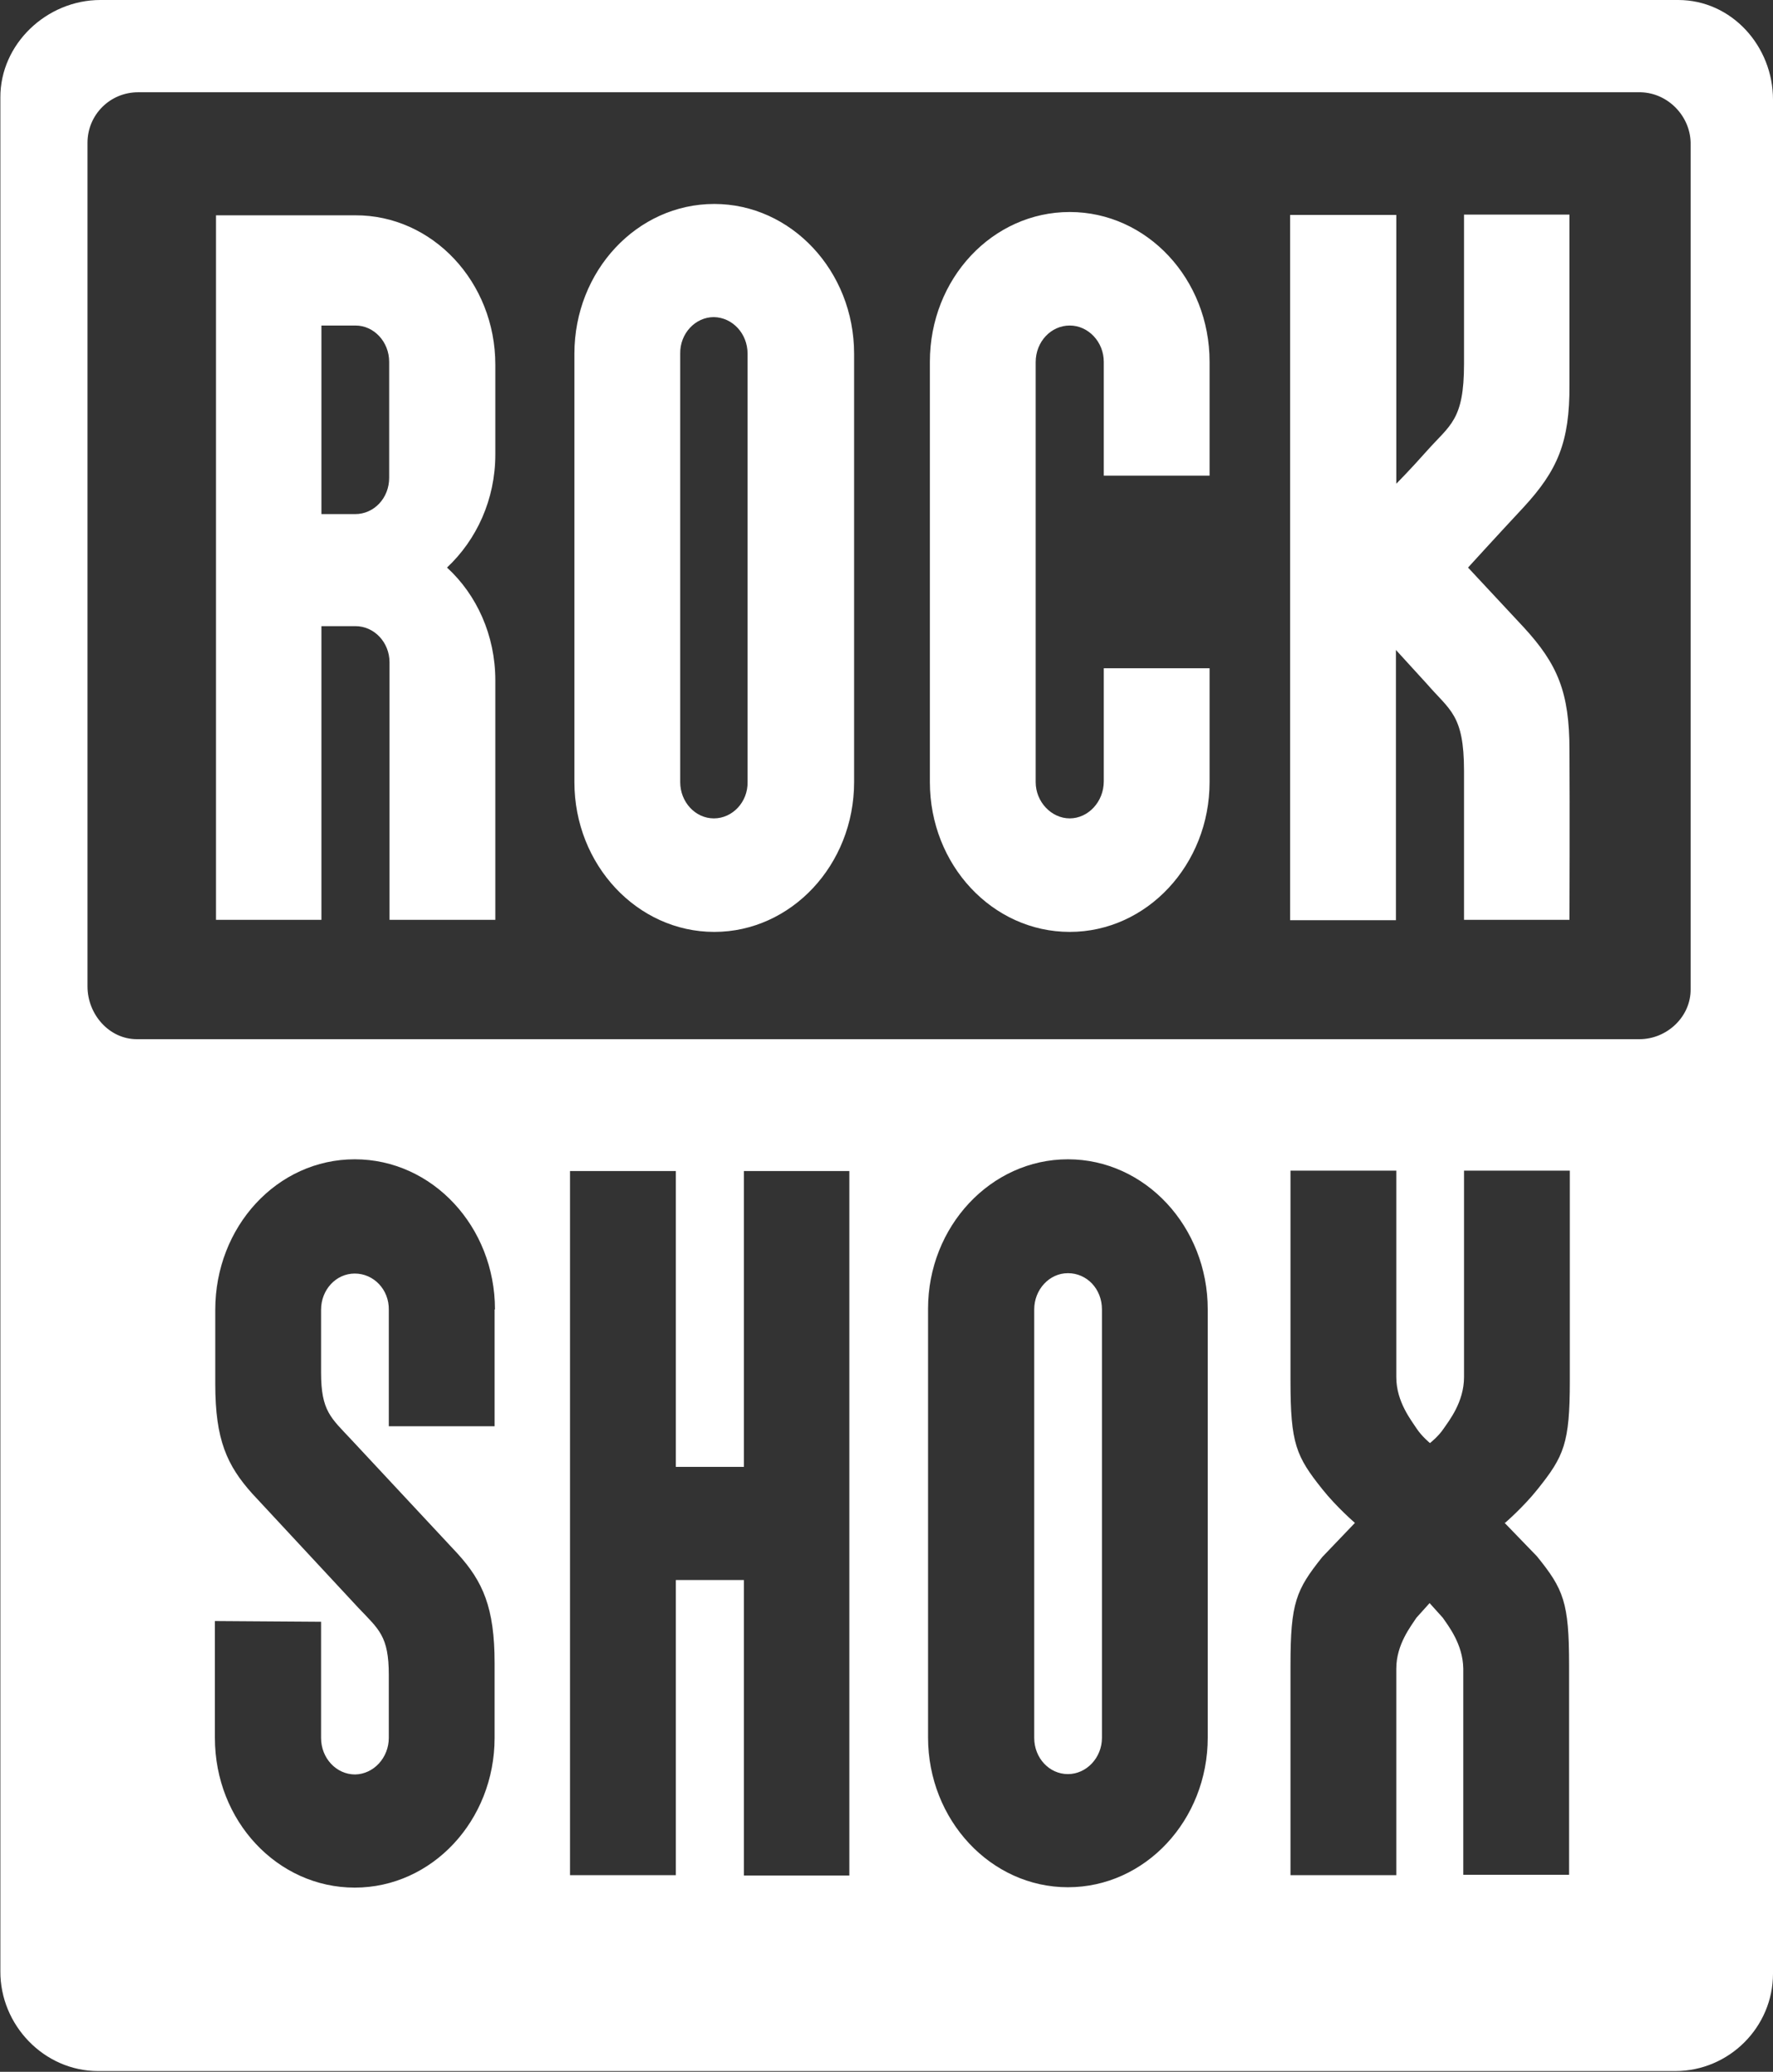 <?xml version="1.0" encoding="UTF-8"?>
<svg id="Layer_2" data-name="Layer 2" xmlns="http://www.w3.org/2000/svg" viewBox="0 0 48.43 56.58">
  <rect x="0" y="0" width="48.43" height="56.58" fill="#333333" stroke="none"/>
  <defs>
    <style>
      .cls-1 {
        fill: #fff;
        stroke-width: 0px;
      }
    </style>
  </defs>
  <g id="Layer_1-2" data-name="Layer 1">
    <path class="cls-1" d="M25.4,21.36v-11.48c0-2.27,1.71-4.09,3.82-4.09s3.82,1.83,3.82,4.09v3.11h-2.89s0-3.11,0-3.11c0-.54-.42-.99-.93-.99s-.93.44-.93,1v11.47c0,.54.43.99.93.99s.93-.45.93-1.01v-3.09h2.89v3.11c0,2.25-1.71,4.09-3.82,4.09-2.11,0-3.82-1.83-3.82-4.09ZM29.17,34.77c-.51,0-.92.45-.92.99v11.7c0,.55.41.99.92.99s.93-.45.93-.99v-11.7c0-.56-.41-.99-.93-.99ZM38.13,25.12v-7.37l.84.92c.63.73,1.02.84,1.02,2.38v4.07h2.88s.01-3.06,0-4.64c0-1.57-.32-2.34-1.25-3.35l-1.52-1.63s.81-.89,1.52-1.65c.92-1,1.26-1.77,1.25-3.34,0-1.58,0-4.65,0-4.65h-2.88v4.08c0,1.54-.38,1.66-1.02,2.38-.47.53-.83.89-.83.89v-7.34h-2.9s0,19.26,0,19.26h2.89ZM.01,53.85V2.67C0,1.2,1.28,0,2.74,0h43.1c1.46,0,2.59,1.26,2.59,2.72v51.18c0,1.46-1.2,2.66-2.67,2.66H2.68c-1.48,0-2.68-1.26-2.67-2.73ZM13.52,35.76c0-2.26-1.71-4.1-3.83-4.1s-3.81,1.84-3.81,4.11v2.03c0,1.52.32,2.22,1.01,2.99l2.9,3.12c.56.59.83.77.83,1.83,0,.84,0,1.72,0,1.72,0,.54-.41.99-.92,1-.51,0-.93-.44-.93-1v-3.17s-2.9-.02-2.9-.02v3.19c0,2.27,1.71,4.09,3.82,4.09s3.82-1.83,3.82-4.09v-2.04c0-1.52-.32-2.23-1.01-2.99l-2.9-3.11c-.56-.6-.83-.78-.83-1.84v-1.71c0-.55.41-.99.92-.99.52,0,.94.44.93.99v3.18h2.89v-3.19ZM23.21,31.98h-2.89v8.08h-1.86v-8.08h-2.89v19.23h2.89v-8.06s1.86,0,1.86,0v8.07h2.88s0-19.24,0-19.24ZM32.99,35.76c0-2.26-1.71-4.1-3.82-4.1s-3.82,1.84-3.82,4.08v11.71c0,2.25,1.71,4.09,3.82,4.09,2.11,0,3.82-1.83,3.82-4.09v-11.7ZM41.11,41.59s.5-.43.89-.92c.72-.9.88-1.25.88-2.96,0-2.43,0-5.74,0-5.74h-2.89s0,5.64,0,5.64c0,.68-.41,1.19-.56,1.41-.14.21-.37.39-.37.39,0,0-.22-.18-.36-.39-.14-.22-.56-.73-.56-1.41v-5.64h-2.89v5.74c0,1.71.15,2.06.87,2.96.39.49.89.92.89.92l-.89.93c-.72.9-.87,1.25-.87,2.96v5.73h2.89s0-4.97,0-5.64c0-.67.41-1.17.55-1.39l.36-.4h0l.36.4c.15.22.55.72.56,1.39,0,.67,0,5.63,0,5.63h2.89v-5.73c0-1.71-.15-2.07-.88-2.97l-.89-.92ZM2.39,26.94c0,.76.59,1.44,1.35,1.44h41.04c.76,0,1.41-.62,1.4-1.37V3.96c.02-.76-.6-1.42-1.36-1.44H3.77c-.76,0-1.38.61-1.38,1.38v23.04ZM5.9,25.12V5.88s3.8,0,3.8,0c2.11-.01,3.83,1.82,3.83,4.08v2.45c0,1.23-.51,2.33-1.32,3.09.81.74,1.32,1.85,1.32,3.08v6.54s-2.89,0-2.89,0v-7.03c0-.55-.42-.99-.93-.99h-.93v8.02h-2.88ZM8.78,14.04h.92c.52,0,.93-.44.93-.99v-3.17c0-.54-.41-.99-.92-.99h-.93v5.15ZM15.69,21.36v-11.7c0-2.26,1.71-4.09,3.82-4.09,2.1,0,3.82,1.83,3.82,4.09v11.7c0,2.26-1.72,4.09-3.82,4.09-2.1,0-3.82-1.83-3.82-4.09ZM18.58,21.36c0,.54.41.99.92.99s.93-.45.92-.99v-11.7c0-.55-.41-.99-.92-1-.51,0-.93.45-.92,1v11.7Z"/>
  </g>
</svg>
